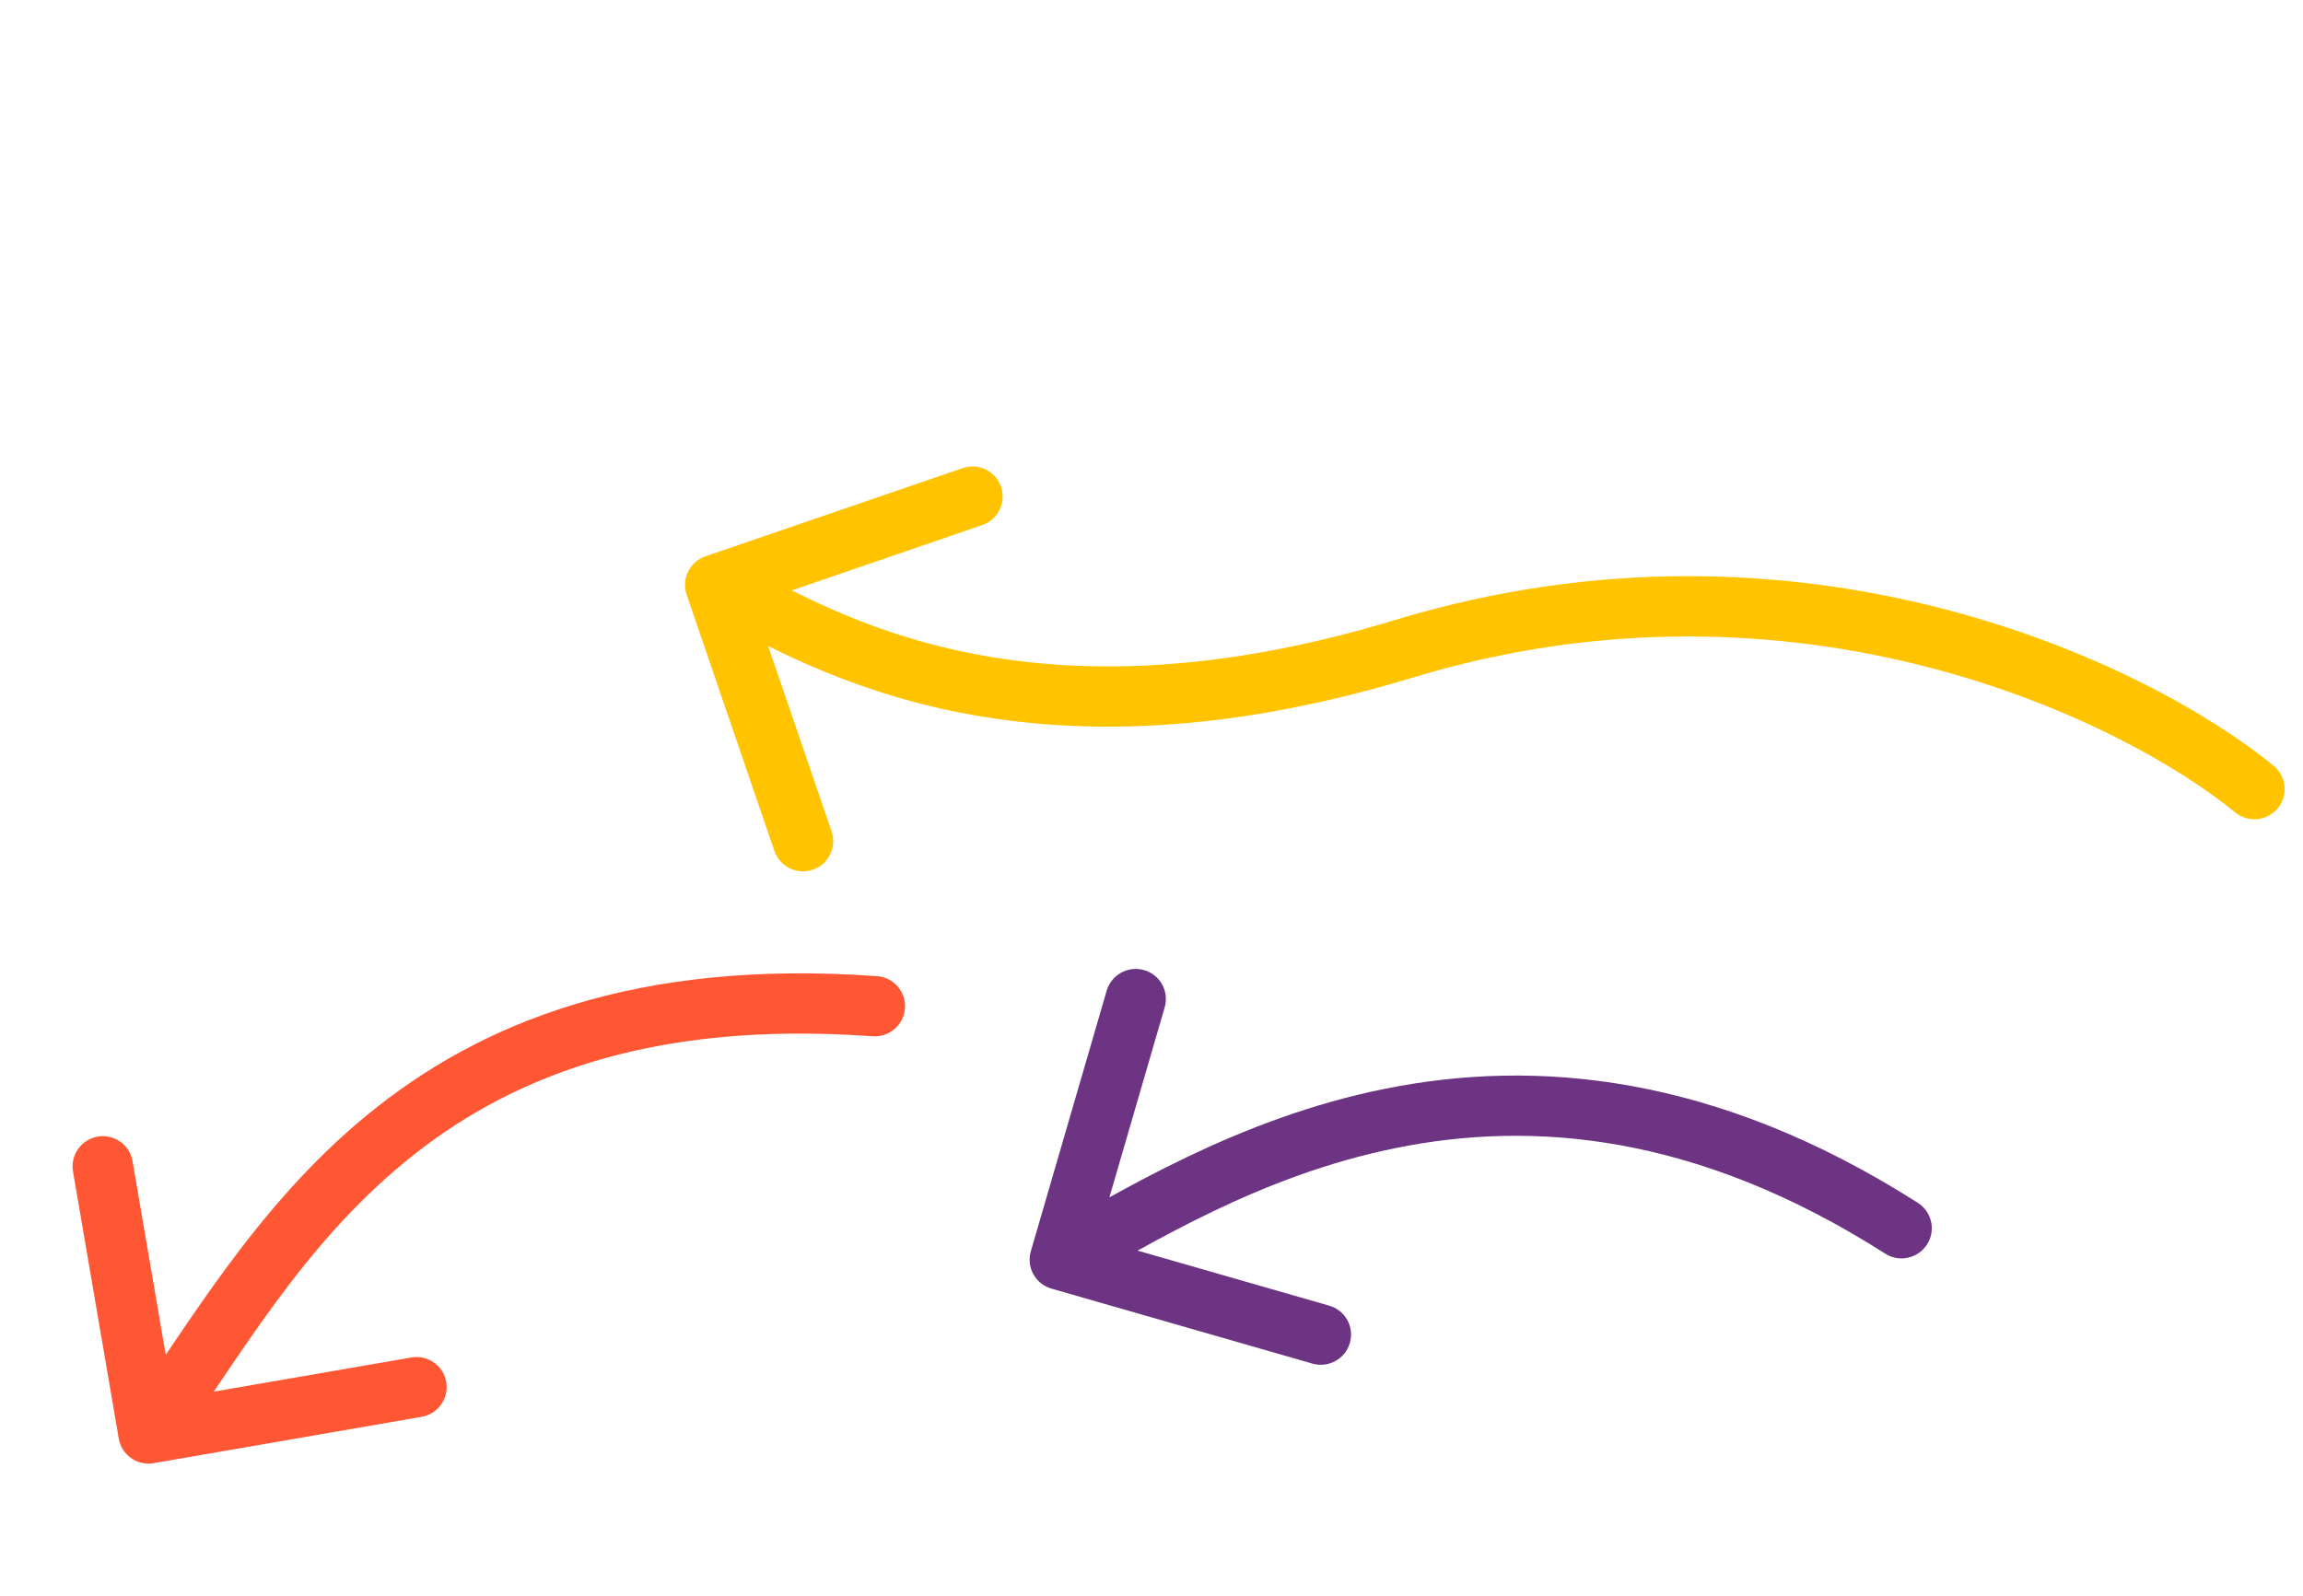 <svg xmlns="http://www.w3.org/2000/svg" width="264" height="183" viewBox="0 0 264 183" fill="none"><path d="M13.616 164.961C13.938 166.84 15.727 168.1 17.611 167.774L48.325 162.461C50.21 162.135 51.477 160.347 51.155 158.467C50.833 156.587 49.044 155.328 47.159 155.654L19.858 160.376L15.192 133.145C14.87 131.265 13.081 130.005 11.196 130.331C9.312 130.657 8.045 132.446 8.367 134.326L13.616 164.961ZM100.028 118.824C101.935 118.961 103.596 117.529 103.737 115.626C103.879 113.723 102.449 112.07 100.542 111.933L100.028 118.824ZM19.854 166.36C27.531 155.523 34.581 142.968 46.394 133.248C57.939 123.747 74.148 116.966 100.028 118.824L100.542 111.933C73.025 109.957 55.022 117.202 41.996 127.922C29.238 138.421 21.358 152.28 14.203 162.381L19.854 166.36Z" fill="#FF5733"></path><path d="M118.167 143.48C117.634 145.314 118.69 147.228 120.526 147.756L150.448 156.357C152.284 156.885 154.205 155.827 154.738 153.993C155.272 152.16 154.216 150.245 152.38 149.717L125.783 142.072L133.51 115.513C134.044 113.679 132.988 111.765 131.152 111.237C129.315 110.709 127.394 111.768 126.861 113.601L118.167 143.48ZM216.115 143.752C217.725 144.778 219.866 144.306 220.899 142.698C221.931 141.089 221.463 138.953 219.854 137.927L216.115 143.752ZM123.16 147.459C132.133 142.515 144.447 134.773 160.095 131.621C175.54 128.509 194.359 129.878 216.115 143.752L219.854 137.927C196.542 123.061 175.889 121.394 158.741 124.848C141.797 128.262 128.399 136.688 119.824 141.412L123.16 147.459Z" fill="#6C3483"></path><path d="M80.868 63.79C79.059 64.411 78.093 66.377 78.71 68.181L88.775 97.582C89.393 99.386 91.36 100.345 93.17 99.725C94.979 99.104 95.946 97.138 95.328 95.334L86.382 69.2L112.594 60.208C114.403 59.588 115.37 57.622 114.752 55.818C114.134 54.014 112.167 53.054 110.357 53.675L80.868 63.79ZM256.232 93.157C257.708 94.367 259.888 94.152 261.105 92.677C262.321 91.202 262.113 89.024 260.636 87.814L256.232 93.157ZM80.461 70.162C85.365 72.553 94.278 78.137 107.531 81.177C120.896 84.244 138.638 84.77 161.927 77.701L159.926 71.091C137.739 77.826 121.228 77.227 109.099 74.444C96.859 71.635 89.04 66.647 83.513 63.952L80.461 70.162ZM161.927 77.701C206.031 64.313 243.334 82.581 256.232 93.157L260.636 87.814C246.426 76.161 206.775 56.87 159.926 71.091L161.927 77.701Z" fill="#FFC300"></path></svg>